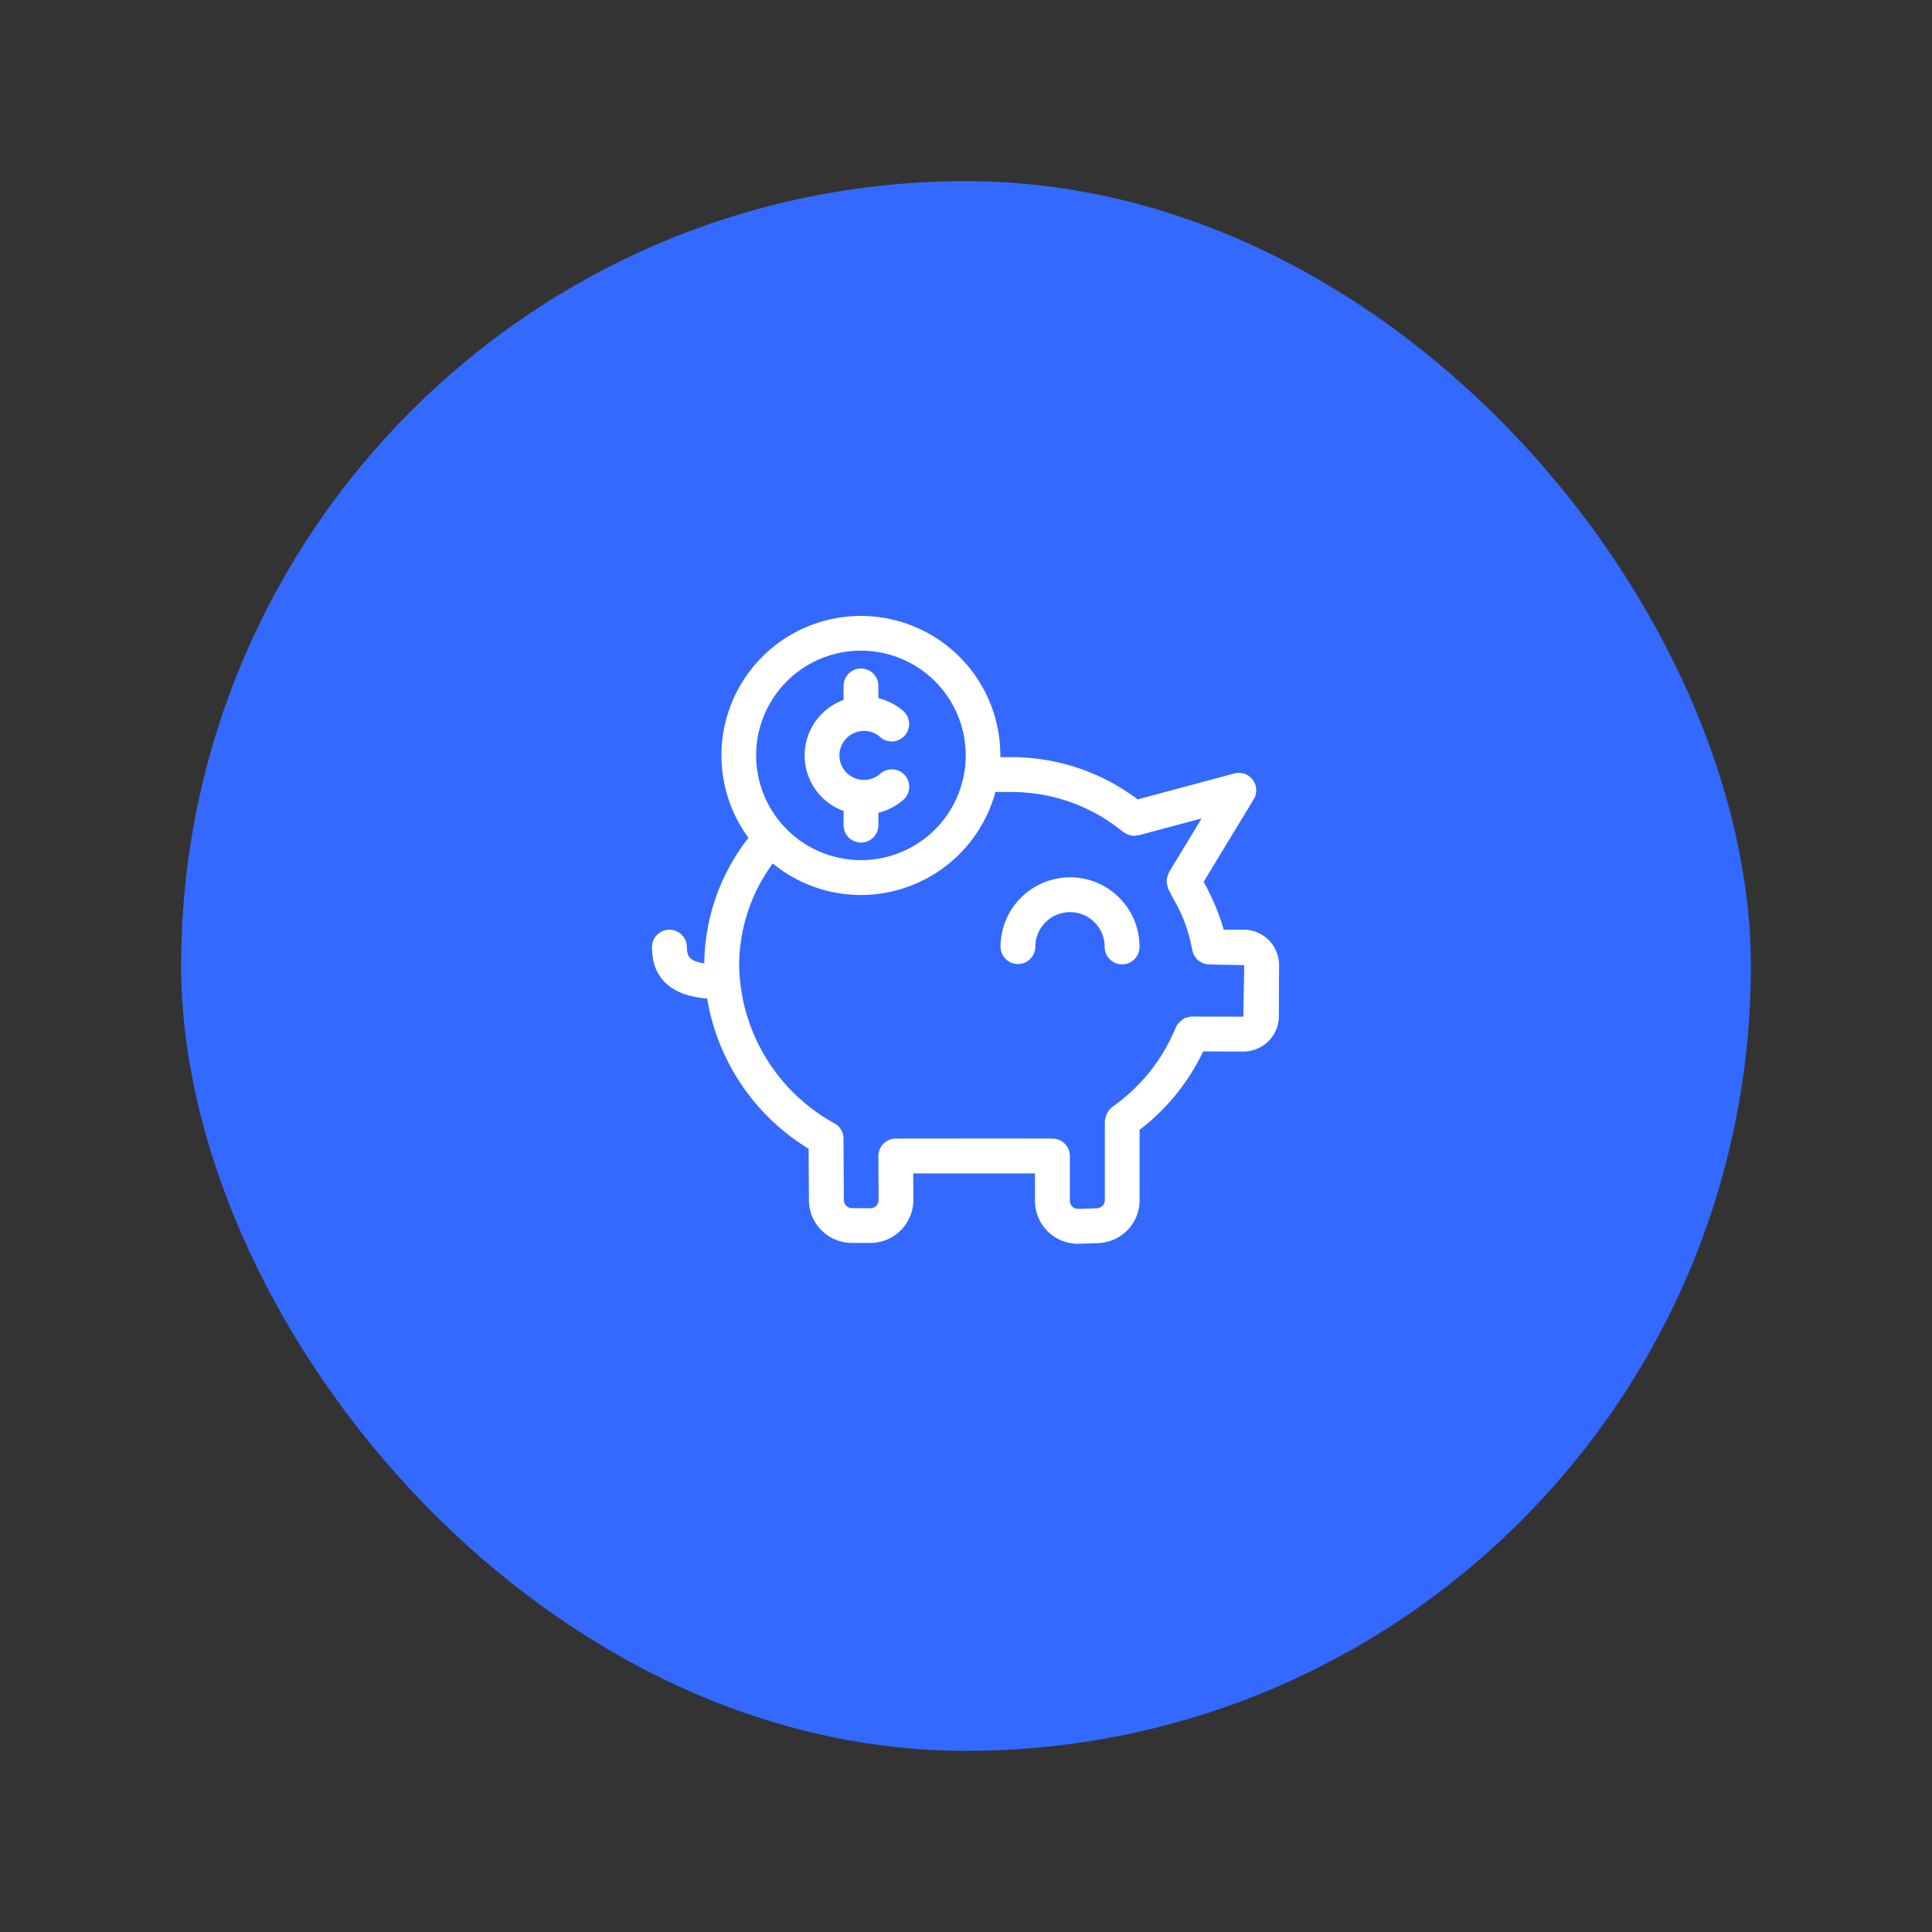 <svg xmlns="http://www.w3.org/2000/svg" width="160" height="160" viewBox="0 0 160 160">
  <rect x="0" y="0" width="160" height="160" fill="#333333" stroke="none"/>
  <g id="Group_404" data-name="Group 404" transform="translate(15949 5730)">
    <g id="Group_396" data-name="Group 396" transform="translate(-16264 -6423)">
      <rect id="Rectangle_730" data-name="Rectangle 730" width="130" height="130" rx="65" transform="translate(330 708)" fill="#3369ff"/>
      <rect id="Rectangle_797" data-name="Rectangle 797" width="160" height="160" transform="translate(315 693)" fill="none" opacity="0"/>
      <path id="Path_1106" data-name="Path 1106" d="M151.355,312.414a5.721,5.721,0,0,1,1.671,4.075,1.441,1.441,0,0,1-1.442,1.436h-.006a1.443,1.443,0,0,1-1.436-1.448,2.871,2.871,0,0,0-2.862-2.878h-.01a2.876,2.876,0,0,0-2.873,2.861,1.44,1.44,0,0,1-1.442,1.436h0a1.442,1.442,0,0,1-1.438-1.446,5.764,5.764,0,0,1,5.757-5.735h.02A5.726,5.726,0,0,1,151.355,312.414ZM164.583,318l-.016,4.211a2.944,2.944,0,0,1-2.943,2.933h-.01l-3.314-.01a17.872,17.872,0,0,1-5.266,6.491v5.839a3.534,3.534,0,0,1-1.051,2.516,3.587,3.587,0,0,1-2.519,1.034l-1.494.049a3.554,3.554,0,0,1-3.6-3.508v-2.317c-2.953-.006-7.71,0-10.083,0l.01,2.2a3.566,3.566,0,0,1-3.557,3.558h-.014l-1.533-.006a3.555,3.555,0,0,1-3.544-3.566v0l-.026-4.231a18.011,18.011,0,0,1-8.4-12.437c-1.846-.151-4.568-.859-4.568-4.26a1.442,1.442,0,0,1,2.884,0c0,.757.238,1.178,1.443,1.34a17.153,17.153,0,0,1,3.658-10.391,11.548,11.548,0,1,1,20.86-6.785c0,.035-.006.068-.006.1l1.018,0a17.374,17.374,0,0,1,10.362,3.5l8.012-2.149a1.442,1.442,0,0,1,1.6,2.141l-4.149,6.834.02.039A18.932,18.932,0,0,1,160,315.046l1.661.006a2.934,2.934,0,0,1,2.924,2.942Zm-43.307-17.41a8.684,8.684,0,0,0,8.642,8.7h.029a8.672,8.672,0,0,0,.029-17.345h-.029A8.673,8.673,0,0,0,121.276,300.587Zm40.423,17.4-2.9-.059c-.016,0-.03-.009-.046-.01a1.415,1.415,0,0,1-.493-.1,1.494,1.494,0,0,1-.166-.1.883.883,0,0,1-.414-.363,1.384,1.384,0,0,1-.174-.262,1.283,1.283,0,0,1-.068-.231,1.32,1.32,0,0,1-.068-.231,12.49,12.49,0,0,0-1.567-4.186l-.394-.774c-.016-.049-.029-.1-.04-.148a1.47,1.47,0,0,1-.075-.281,1.524,1.524,0,0,1,.022-.536l.153-.424,2.7-4.449-5.219,1.4a1.5,1.5,0,0,1-.213.014,1.525,1.525,0,0,1-.162.035c-.035,0-.069-.014-.1-.017a1.421,1.421,0,0,1-.219-.037,1.323,1.323,0,0,1-.275-.1,1.471,1.471,0,0,1-.208-.117c-.035-.024-.076-.035-.11-.062a14.482,14.482,0,0,0-9.148-3.3l-1.419-.006a11.569,11.569,0,0,1-11.141,8.534h-.037a11.5,11.5,0,0,1-7.263-2.613,14.288,14.288,0,0,0-2.785,8.417,15.216,15.216,0,0,0,7.881,13.1,1.44,1.44,0,0,1,.76,1.262l.032,5.077a.675.675,0,0,0,.195.49.665.665,0,0,0,.473.2l1.537.006h0a.674.674,0,0,0,.673-.672L131.4,333.8a1.441,1.441,0,0,1,1.435-1.449h.006s9.637-.013,12.98,0a1.443,1.443,0,0,1,1.438,1.442v3.7a.675.675,0,0,0,.669.681l1.5-.049h0a.717.717,0,0,0,.528-.2.676.676,0,0,0,.2-.476V330.91c0-.042.02-.076.023-.117a1.475,1.475,0,0,1,.058-.286,1.5,1.5,0,0,1,.448-.691c.03-.025.046-.061.079-.084a14.864,14.864,0,0,0,5.258-6.573l.012-.019a1.39,1.39,0,0,1,.2-.311,2.592,2.592,0,0,1,.56-.467,1.721,1.721,0,0,1,.211-.048,1.539,1.539,0,0,1,.343-.069l.017,0h0l4.258.013Zm-33.179-12.776v1.181a1.442,1.442,0,1,0,2.884,0v-1.028a4.882,4.882,0,0,0,2.069-1.074,1.442,1.442,0,1,0-1.918-2.154h0a2.013,2.013,0,0,1-1.345.51H130.2a2.028,2.028,0,0,1,.006-4.056,1.93,1.93,0,0,1,1.361.523,1.442,1.442,0,0,0,1.935-2.137,4.862,4.862,0,0,0-2.1-1.1v-1.015a1.442,1.442,0,0,0-2.884,0v1.162a4.888,4.888,0,0,0,0,9.193Z" transform="translate(256.343 454.941)" fill="#fff"/>
    </g>
  </g>
</svg>

